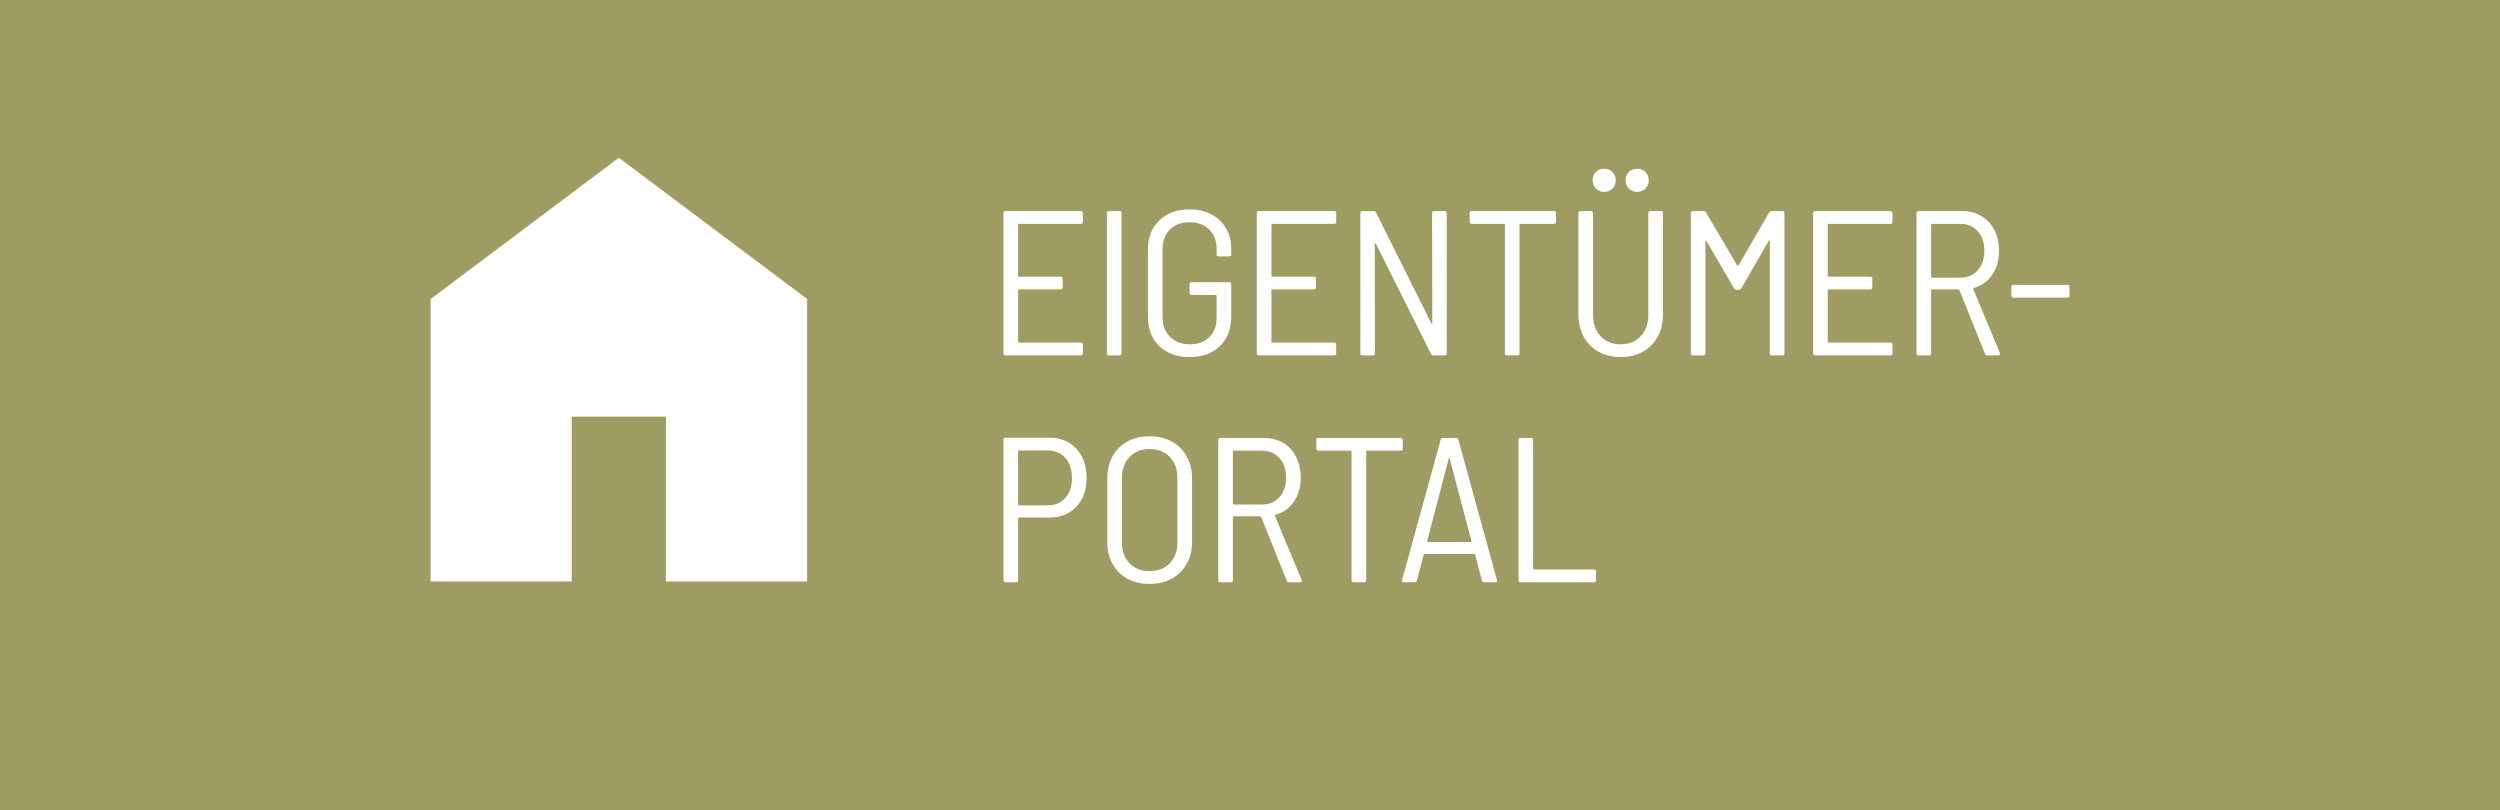 <?xml version="1.0" encoding="UTF-8"?>
<svg id="Ebene_2" data-name="Ebene 2" xmlns="http://www.w3.org/2000/svg" viewBox="0 0 242.46 78.56">
  <defs>
    <style>
      .cls-1 {
        fill: #fff;
      }

      .cls-2 {
        fill: #9e9b63;
      }
    </style>
  </defs>
  <g id="Ebene_4" data-name="Ebene 4">
    <rect class="cls-2" x="0" width="242.46" height="78.56"/>
  </g>
  <g>
    <g>
      <g>
        <path class="cls-1" d="M104.82,21.71h-6c-.05,0-.08.03-.08.08v4.96c0,.05.03.08.08.08h4.04c.13,0,.2.07.2.2v.84c0,.13-.07.2-.2.2h-4.04c-.05,0-.08.03-.08.08v5c0,.05.03.08.08.08h6c.13,0,.2.07.2.2v.84c0,.13-.07.2-.2.2h-7.3c-.13,0-.2-.07-.2-.2v-13.6c0-.13.07-.2.2-.2h7.3c.13,0,.2.07.2.2v.84c0,.13-.07.2-.2.2Z"/>
        <path class="cls-1" d="M107.35,34.27v-13.6c0-.13.07-.2.2-.2h1.02c.13,0,.2.07.2.2v13.6c0,.13-.07.2-.2.2h-1.02c-.13,0-.2-.07-.2-.2Z"/>
        <path class="cls-1" d="M112.44,33.57c-.74-.71-1.11-1.65-1.11-2.82v-6.56c0-1.17.37-2.11,1.11-2.82.74-.71,1.72-1.06,2.93-1.06.8,0,1.5.16,2.11.48.61.32,1.08.77,1.42,1.34.34.57.51,1.23.51,1.98v.56c0,.13-.07.2-.2.2h-1.02c-.13,0-.2-.07-.2-.2v-.56c0-.76-.24-1.38-.72-1.85s-1.11-.71-1.9-.71-1.42.24-1.9.71-.72,1.1-.72,1.89v6.64c0,.77.24,1.4.73,1.88.49.48,1.12.72,1.91.72s1.42-.23,1.89-.68c.47-.45.71-1.07.71-1.84v-2.18c0-.05-.03-.08-.08-.08h-2.34c-.13,0-.2-.07-.2-.2v-.84c0-.13.07-.2.2-.2h3.64c.13,0,.2.07.2.2v3.12c0,1.21-.37,2.17-1.1,2.88-.73.71-1.71,1.06-2.94,1.06s-2.19-.35-2.93-1.06Z"/>
        <path class="cls-1" d="M129.39,21.71h-6c-.05,0-.08.03-.08.08v4.96c0,.05.03.08.08.08h4.04c.13,0,.2.07.2.2v.84c0,.13-.07.2-.2.2h-4.04c-.05,0-.08.03-.08.08v5c0,.05.03.08.08.08h6c.13,0,.2.07.2.2v.84c0,.13-.07.2-.2.2h-7.3c-.13,0-.2-.07-.2-.2v-13.6c0-.13.07-.2.2-.2h7.3c.13,0,.2.07.2.2v.84c0,.13-.07.2-.2.2Z"/>
        <path class="cls-1" d="M139.09,20.47h1.02c.13,0,.2.07.2.2v13.6c0,.13-.07.2-.2.2h-1.08c-.12,0-.2-.05-.24-.14l-5.36-10.7s-.05-.04-.07-.04-.03.02-.03.06l.02,10.62c0,.13-.07.2-.2.2h-1.02c-.13,0-.2-.07-.2-.2v-13.6c0-.13.07-.2.2-.2h1.08c.12,0,.2.05.24.14l5.36,10.74s.05.04.07.04.03-.02.03-.06l-.02-10.66c0-.13.07-.2.2-.2Z"/>
        <path class="cls-1" d="M150.91,20.67v.84c0,.13-.07.2-.2.2h-3.26c-.05,0-.08.03-.08.08v12.48c0,.13-.07.2-.2.2h-1.02c-.13,0-.2-.07-.2-.2v-12.48c0-.05-.03-.08-.08-.08h-3.14c-.13,0-.2-.07-.2-.2v-.84c0-.13.07-.2.2-.2h7.98c.13,0,.2.07.2.2Z"/>
        <path class="cls-1" d="M155.03,34.11c-.62-.35-1.1-.83-1.44-1.46-.34-.63-.51-1.35-.51-2.18v-9.8c0-.13.07-.2.2-.2h1.02c.13,0,.2.07.2.2v9.88c0,.85.25,1.54.74,2.06.49.52,1.14.78,1.94.78s1.45-.26,1.94-.78c.49-.52.74-1.21.74-2.06v-9.88c0-.13.07-.2.2-.2h1.02c.13,0,.2.07.2.2v9.8c0,.83-.17,1.55-.51,2.18-.34.63-.82,1.11-1.44,1.46-.62.35-1.34.52-2.15.52s-1.53-.17-2.15-.52ZM154.77,18.29c-.21-.21-.31-.48-.31-.8s.1-.6.31-.81c.21-.21.48-.31.81-.31s.59.1.8.31c.21.21.32.48.32.81s-.11.59-.32.8c-.21.21-.48.32-.8.32s-.6-.11-.81-.32ZM157.97,18.29c-.21-.21-.31-.48-.31-.8s.1-.6.31-.81.48-.31.81-.31.59.1.8.31c.21.21.32.48.32.81s-.11.59-.32.8-.48.32-.8.32-.6-.11-.81-.32Z"/>
        <path class="cls-1" d="M171.82,20.47h1.04c.13,0,.2.07.2.2v13.6c0,.13-.07.2-.2.2h-1.02c-.13,0-.2-.07-.2-.2v-10.88s-.01-.07-.04-.08c-.03-.01-.05,0-.06.04l-2.66,4.62c-.07.09-.15.14-.24.14h-.22c-.09,0-.17-.05-.24-.14l-2.68-4.6s-.03-.05-.06-.04c-.03.01-.04.04-.04.08v10.86c0,.13-.07.2-.2.2h-1.02c-.13,0-.2-.07-.2-.2v-13.6c0-.13.07-.2.2-.2h1.04c.09,0,.17.05.24.14l3.02,5.14s.03.02.06.02.05,0,.06-.02l2.98-5.14c.07-.09.15-.14.24-.14Z"/>
        <path class="cls-1" d="M183.34,21.71h-6c-.05,0-.08.03-.08.08v4.96c0,.05.03.08.08.08h4.04c.13,0,.2.07.2.2v.84c0,.13-.07.2-.2.2h-4.04c-.05,0-.08.03-.08.08v5c0,.05.03.08.08.08h6c.13,0,.2.07.2.2v.84c0,.13-.07.2-.2.2h-7.3c-.13,0-.2-.07-.2-.2v-13.6c0-.13.07-.2.2-.2h7.3c.13,0,.2.07.2.2v.84c0,.13-.07.2-.2.2Z"/>
        <path class="cls-1" d="M192.51,34.31l-2.48-6.18s-.04-.06-.08-.06h-2.58c-.05,0-.08.03-.08.08v6.12c0,.13-.07.2-.2.2h-1.02c-.13,0-.2-.07-.2-.2v-13.6c0-.13.07-.2.2-.2h4.24c.69,0,1.31.16,1.85.48.54.32.96.77,1.26,1.36.3.59.45,1.26.45,2.02,0,.91-.22,1.68-.66,2.32-.44.64-1.04,1.07-1.8,1.28-.05.03-.07.06-.04.1l2.58,6.2.02.08c0,.11-.06.16-.18.16h-1.06c-.11,0-.18-.05-.22-.16ZM187.29,21.79v5.06c0,.05.03.08.08.08h2.76c.69,0,1.25-.24,1.68-.72.43-.48.64-1.11.64-1.88s-.21-1.42-.64-1.9c-.43-.48-.99-.72-1.68-.72h-2.76c-.05,0-.08.03-.08.08Z"/>
        <path class="cls-1" d="M195.07,28.67v-.84c0-.13.07-.2.2-.2h5.24c.13,0,.2.07.2.2v.84c0,.13-.07.2-.2.2h-5.24c-.13,0-.2-.07-.2-.2Z"/>
      </g>
      <g>
        <path class="cls-1" d="M104.39,43.52c.66.71.99,1.66.99,2.83s-.33,2.09-.99,2.79c-.66.7-1.52,1.05-2.59,1.05h-2.98c-.05,0-.08.03-.08.08v6c0,.13-.07.2-.2.2h-1.02c-.13,0-.2-.07-.2-.2v-13.62c0-.13.07-.2.2-.2h4.28c1.07,0,1.93.36,2.59,1.07ZM103.32,48.29c.43-.48.64-1.12.64-1.92s-.21-1.46-.64-1.95c-.43-.49-.99-.73-1.7-.73h-2.8c-.05,0-.08.03-.08.08v5.16c0,.05.03.08.08.08h2.8c.71,0,1.27-.24,1.7-.72Z"/>
        <path class="cls-1" d="M109.34,56.12c-.62-.34-1.1-.82-1.44-1.43s-.51-1.32-.51-2.12v-6.18c0-.8.17-1.51.51-2.13s.82-1.1,1.44-1.44c.62-.34,1.34-.51,2.15-.51s1.53.17,2.15.51c.62.34,1.1.82,1.45,1.44s.52,1.33.52,2.13v6.18c0,.8-.17,1.51-.52,2.12s-.83,1.09-1.45,1.43c-.62.34-1.34.51-2.15.51s-1.53-.17-2.15-.51ZM113.45,54.63c.49-.51.74-1.17.74-2v-6.28c0-.84-.25-1.52-.74-2.03-.49-.51-1.15-.77-1.96-.77s-1.45.26-1.94.77c-.49.51-.74,1.19-.74,2.03v6.28c0,.83.25,1.49.74,2s1.14.76,1.94.76,1.47-.25,1.96-.76Z"/>
        <path class="cls-1" d="M124.79,56.31l-2.48-6.18s-.04-.06-.08-.06h-2.58c-.05,0-.08.03-.08.08v6.12c0,.13-.07.2-.2.2h-1.02c-.13,0-.2-.07-.2-.2v-13.6c0-.13.07-.2.2-.2h4.24c.69,0,1.31.16,1.85.48.54.32.96.77,1.26,1.36.3.59.45,1.26.45,2.02,0,.91-.22,1.68-.66,2.32-.44.64-1.04,1.07-1.8,1.28-.05.03-.07.06-.04.1l2.58,6.2.02.08c0,.11-.06.16-.18.16h-1.06c-.11,0-.18-.05-.22-.16ZM119.57,43.79v5.06c0,.05.03.08.08.08h2.76c.69,0,1.25-.24,1.68-.72.43-.48.64-1.11.64-1.88s-.21-1.42-.64-1.9c-.43-.48-.99-.72-1.68-.72h-2.76c-.05,0-.08.03-.08.08Z"/>
        <path class="cls-1" d="M136.04,42.67v.84c0,.13-.07.2-.2.2h-3.26c-.05,0-.08.03-.08.08v12.48c0,.13-.07.2-.2.2h-1.02c-.13,0-.2-.07-.2-.2v-12.48c0-.05-.03-.08-.08-.08h-3.14c-.13,0-.2-.07-.2-.2v-.84c0-.13.07-.2.2-.2h7.98c.13,0,.2.07.2.2Z"/>
        <path class="cls-1" d="M143.72,56.29l-.66-2.5s-.05-.06-.1-.06h-4.78c-.05,0-.09.02-.1.06l-.66,2.5c-.03.12-.1.18-.22.18h-1.04c-.07,0-.12-.02-.15-.06s-.04-.09-.03-.16l3.74-13.6c.03-.12.1-.18.22-.18h1.28c.12,0,.19.06.22.18l3.74,13.6.02.06c0,.11-.07.16-.2.16h-1.06c-.12,0-.19-.06-.22-.18ZM138.43,52.54s.04.03.07.03h4.14s.05,0,.07-.03c.02-.02.02-.04,0-.05l-2.12-8.04s-.03-.04-.04-.04c-.01,0-.03.01-.04.04l-2.1,8.04s0,.03,0,.05Z"/>
        <path class="cls-1" d="M147.27,56.27v-13.6c0-.13.07-.2.2-.2h1.02c.13,0,.2.07.2.2v12.48c0,.05.03.08.08.08h5.82c.13,0,.2.07.2.2v.84c0,.13-.07.2-.2.2h-7.12c-.13,0-.2-.07-.2-.2Z"/>
      </g>
    </g>
    <path class="cls-1" d="M41.76,56.39v-27.39l18.26-13.7,18.26,13.7v27.39h-13.7v-15.98h-9.13v15.98h-13.7Z"/>
  </g>
</svg>